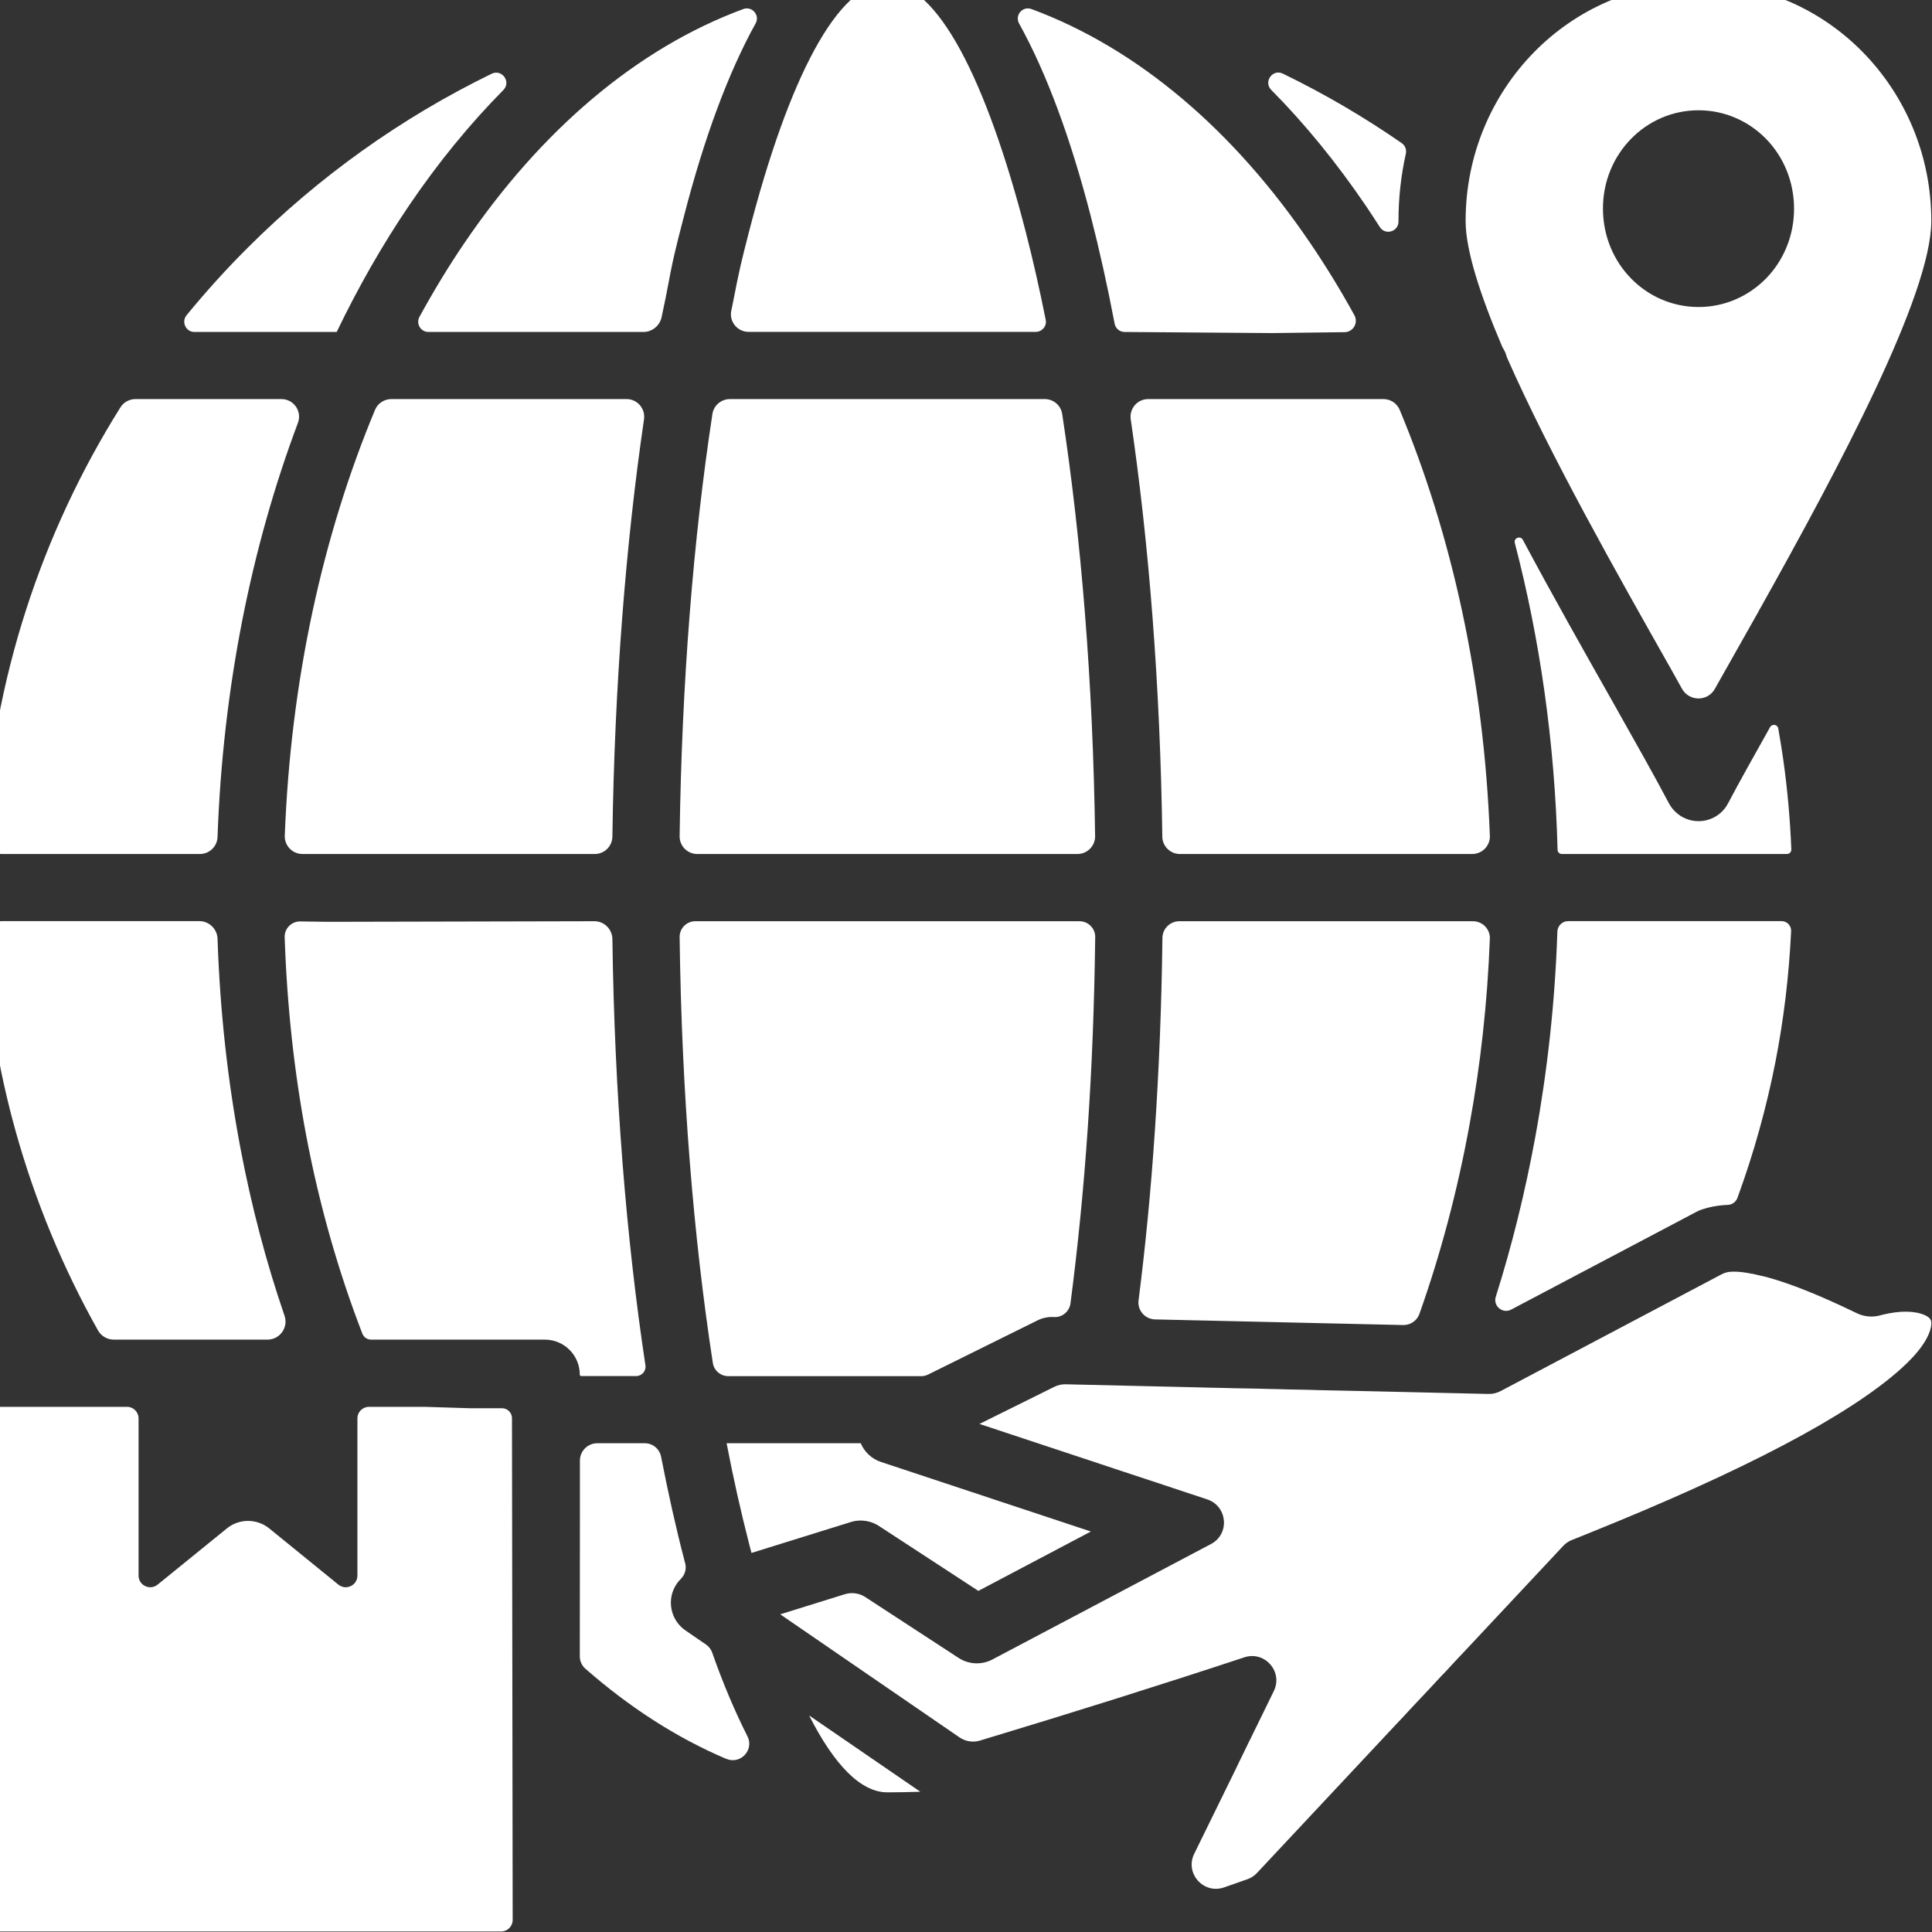 <svg xmlns="http://www.w3.org/2000/svg" xmlns:xlink="http://www.w3.org/1999/xlink" width="100" viewBox="0 0 75 75" height="100"><rect x="0" y="0" width="75" height="75" fill="#333333" stroke="none"/><path fill="#ffffff" d="M 58.496 13.867 C 60.164 17.656 62.812 22.34 64.852 25.945 L 65.297 26.742 C 65.578 27.238 66.293 27.238 66.57 26.742 L 67.004 25.973 C 67.406 25.262 67.832 24.508 68.27 23.73 C 68.289 23.688 68.312 23.641 68.34 23.602 C 71.387 18.156 74.973 11.438 74.973 8.578 C 74.973 6.016 73.957 3.703 72.32 2.031 C 70.688 0.363 68.43 -0.664 65.934 -0.664 C 63.441 -0.664 61.18 0.363 59.547 2.031 C 57.91 3.703 56.895 6.016 56.895 8.578 C 56.895 9.715 57.461 11.457 58.328 13.488 C 58.406 13.602 58.461 13.73 58.496 13.867 Z M 63.32 5.387 C 63.988 4.703 64.914 4.281 65.938 4.281 C 66.957 4.281 67.883 4.703 68.555 5.387 C 69.227 6.074 69.645 7.035 69.645 8.102 C 69.645 9.168 69.227 10.125 68.555 10.812 C 67.883 11.496 66.961 11.918 65.938 11.918 C 64.914 11.918 63.988 11.496 63.32 10.812 C 62.645 10.125 62.227 9.164 62.227 8.102 C 62.223 7.035 62.645 6.074 63.32 5.387 Z M 39.562 0.914 C 39.383 0.594 39.695 0.223 40.043 0.352 C 44.184 1.883 47.906 5.078 50.859 9.43 C 51.465 10.32 52.039 11.258 52.578 12.238 C 52.738 12.535 52.531 12.891 52.195 12.895 L 49.375 12.93 L 43.656 12.887 C 43.465 12.887 43.305 12.75 43.27 12.566 C 42.988 11.082 42.676 9.684 42.34 8.379 C 41.562 5.367 40.629 2.84 39.562 0.914 Z M 47.625 1.891 Z M 49.348 3.488 C 49.039 3.172 49.406 2.664 49.801 2.859 C 51.414 3.641 52.953 4.543 54.414 5.555 C 54.547 5.648 54.609 5.809 54.574 5.969 C 54.387 6.809 54.289 7.68 54.289 8.578 C 54.289 8.582 54.289 8.59 54.289 8.594 C 54.293 8.992 53.777 9.148 53.566 8.816 C 53.383 8.531 53.199 8.25 53.012 7.973 C 51.887 6.32 50.664 4.816 49.348 3.488 Z M 57.836 32.445 C 57.852 32.832 57.539 33.152 57.152 33.152 L 45.805 33.152 C 45.43 33.152 45.125 32.852 45.121 32.477 C 45.039 26.617 44.605 21.113 43.895 16.281 C 43.832 15.867 44.152 15.492 44.57 15.492 L 53.703 15.492 C 53.98 15.492 54.23 15.656 54.336 15.91 C 56.359 20.762 57.609 26.395 57.836 32.445 Z M 58.379 19.555 Z M 69.539 32.977 C 69.543 33.07 69.465 33.152 69.367 33.152 L 60.633 33.152 C 60.539 33.152 60.465 33.078 60.465 32.988 C 60.355 28.812 59.777 24.805 58.805 21.078 C 58.754 20.887 59.023 20.781 59.117 20.957 C 60.297 23.168 61.527 25.34 62.594 27.227 C 63.477 28.793 64.246 30.156 64.785 31.18 C 64.906 31.406 65.094 31.602 65.336 31.73 C 65.973 32.062 66.758 31.816 67.086 31.18 C 67.508 30.379 68.07 29.375 68.715 28.227 C 68.793 28.09 69.004 28.121 69.031 28.277 C 69.105 28.684 69.168 29.09 69.227 29.496 C 69.387 30.633 69.492 31.793 69.539 32.977 Z M 58.066 50.34 C 58.691 48.363 59.207 46.281 59.602 44.125 C 60.074 41.547 60.367 38.879 60.457 36.168 C 60.461 35.941 60.648 35.758 60.875 35.758 L 69.164 35.758 C 69.371 35.758 69.539 35.934 69.531 36.145 C 69.449 37.871 69.246 39.562 68.926 41.203 C 68.57 43.02 68.074 44.789 67.449 46.496 C 67.391 46.656 67.246 46.766 67.078 46.773 C 66.699 46.789 66.359 46.852 66.055 46.957 C 65.992 46.977 65.93 47.004 65.871 47.035 L 58.668 50.836 C 58.332 51.016 57.953 50.699 58.066 50.34 Z M 57.18 35.762 C 57.551 35.762 57.852 36.07 57.836 36.441 C 57.742 38.914 57.473 41.336 57.047 43.656 C 56.578 46.234 55.918 48.703 55.102 51.004 C 55.008 51.27 54.75 51.445 54.469 51.438 L 44.832 51.219 C 44.445 51.207 44.148 50.863 44.199 50.477 C 44.465 48.391 44.676 46.219 44.828 43.953 C 44.992 41.531 45.094 39.016 45.125 36.41 C 45.129 36.051 45.422 35.762 45.781 35.762 Z M 26.383 36.379 C 26.379 36.039 26.652 35.762 26.992 35.762 L 41.902 35.762 C 42.246 35.762 42.52 36.039 42.516 36.379 C 42.484 38.969 42.387 41.434 42.227 43.781 C 42.066 46.152 41.84 48.422 41.555 50.602 C 41.512 50.91 41.246 51.137 40.934 51.129 C 40.711 51.113 40.48 51.152 40.266 51.262 L 36.039 53.355 C 35.953 53.398 35.863 53.422 35.77 53.422 L 28.273 53.422 C 27.973 53.422 27.715 53.203 27.672 52.906 C 26.922 48.039 26.461 42.41 26.383 36.379 Z M 26.383 32.461 C 26.465 26.484 26.918 20.906 27.656 16.07 C 27.707 15.738 27.996 15.492 28.336 15.492 L 40.559 15.492 C 40.895 15.492 41.184 15.738 41.234 16.07 C 41.973 20.906 42.43 26.484 42.512 32.461 C 42.516 32.84 42.207 33.152 41.828 33.152 L 27.066 33.152 C 26.684 33.152 26.379 32.84 26.383 32.461 Z M 29.07 9.02 C 30.613 3.035 32.527 -0.664 34.445 -0.664 C 36.367 -0.664 38.281 3.035 39.824 9.02 C 40.098 10.086 40.355 11.219 40.594 12.414 C 40.645 12.656 40.457 12.883 40.207 12.883 L 29.062 12.883 C 28.621 12.883 28.293 12.477 28.391 12.047 L 28.449 11.766 C 28.715 10.402 28.762 10.227 29.07 9.02 Z M 18.031 9.43 C 20.988 5.078 24.707 1.883 28.852 0.352 C 29.195 0.223 29.512 0.594 29.332 0.91 C 28.266 2.836 27.332 5.367 26.555 8.379 C 26.195 9.777 26.145 9.941 25.844 11.543 L 25.684 12.309 C 25.613 12.645 25.316 12.887 24.977 12.887 L 16.629 12.887 C 16.332 12.887 16.141 12.566 16.281 12.305 C 16.832 11.297 17.414 10.336 18.031 9.43 Z M 7.242 12.238 C 7.988 11.328 8.777 10.453 9.613 9.621 C 12.359 6.875 15.555 4.582 19.086 2.863 C 19.484 2.668 19.852 3.176 19.543 3.492 C 18.23 4.82 17.004 6.32 15.883 7.973 C 14.855 9.488 13.914 11.133 13.07 12.887 L 7.547 12.887 C 7.215 12.887 7.031 12.496 7.242 12.238 Z M -0.617 32.422 C -0.27 26.344 1.625 20.676 4.676 15.812 C 4.801 15.613 5.023 15.492 5.258 15.492 L 10.926 15.492 C 11.402 15.492 11.734 15.969 11.566 16.414 C 9.758 21.23 8.652 26.688 8.445 32.488 C 8.434 32.855 8.133 33.152 7.762 33.152 L 0.066 33.152 C -0.328 33.152 -0.641 32.82 -0.617 32.422 Z M 25 16.281 C 24.293 21.113 23.855 26.621 23.773 32.477 C 23.766 32.852 23.465 33.152 23.09 33.152 L 11.742 33.152 C 11.355 33.152 11.043 32.832 11.055 32.445 C 11.285 26.395 12.535 20.762 14.559 15.91 C 14.664 15.656 14.918 15.492 15.191 15.492 L 24.324 15.492 C 24.742 15.492 25.062 15.867 25 16.281 Z M 8.445 36.441 C 8.539 39.25 8.84 41.961 9.332 44.562 C 9.762 46.828 10.332 49 11.047 51.082 C 11.199 51.535 10.863 52.004 10.383 52.004 L 4.848 52.004 C 4.84 52.004 4.828 52.004 4.816 52.004 C 4.805 52.004 4.793 52.004 4.781 52.004 L 4.418 52.004 C 4.164 52.004 3.93 51.867 3.805 51.648 C 2.449 49.234 1.367 46.637 0.605 43.906 C -0.055 41.539 -0.473 39.062 -0.617 36.504 C -0.641 36.102 -0.324 35.758 0.082 35.758 L 7.746 35.758 C 8.121 35.762 8.43 36.062 8.445 36.441 Z M 22.508 53.363 C 22.508 52.613 21.902 52.004 21.148 52.004 L 14.477 52.004 C 14.465 52.004 14.453 52.004 14.441 52.004 C 14.43 52.004 14.418 52.004 14.406 52.004 C 14.258 52.004 14.121 51.914 14.066 51.77 C 13.133 49.352 12.398 46.785 11.887 44.082 C 11.426 41.637 11.141 39.066 11.051 36.383 C 11.039 36.047 11.316 35.766 11.652 35.77 L 12.742 35.785 L 23.074 35.762 C 23.457 35.762 23.766 36.07 23.773 36.453 C 23.855 42.453 24.312 48.086 25.055 53 C 25.09 53.223 24.918 53.418 24.695 53.418 L 22.562 53.418 C 22.535 53.418 22.508 53.395 22.508 53.363 Z M 29.016 67.402 C 29.285 67.934 28.742 68.512 28.191 68.277 L 28.176 68.273 C 26.254 67.453 24.426 66.27 22.727 64.781 C 22.586 64.66 22.508 64.484 22.508 64.297 L 22.512 58.914 L 22.512 56.699 C 22.512 56.332 22.812 56.027 23.184 56.027 L 25.035 56.027 C 25.344 56.027 25.605 56.25 25.664 56.551 C 25.938 57.957 26.234 59.289 26.559 60.535 C 26.57 60.59 26.586 60.645 26.602 60.699 C 26.656 60.918 26.582 61.141 26.426 61.297 C 26.367 61.355 26.316 61.418 26.27 61.484 C 25.863 62.078 26.02 62.887 26.609 63.293 L 27.406 63.84 C 27.52 63.918 27.605 64.031 27.648 64.156 C 28.07 65.359 28.531 66.445 29.016 67.402 Z M 33.027 59.086 L 29.172 60.285 C 29.137 60.156 29.105 60.023 29.07 59.891 C 28.762 58.688 28.469 57.395 28.207 56.027 L 33.414 56.027 C 33.555 56.359 33.832 56.633 34.203 56.754 L 42.348 59.453 L 37.98 61.758 L 34.18 59.277 C 33.859 59.043 33.434 58.961 33.027 59.086 Z M 31.41 66.594 L 35.727 69.555 C 35.305 69.57 34.875 69.578 34.445 69.578 C 33.414 69.578 32.383 68.512 31.41 66.594 Z M 74.945 51.23 C 74.977 51.285 74.984 51.371 74.965 51.484 C 74.891 51.918 74.527 52.48 73.789 53.141 C 71.762 54.957 67.711 57.09 61.637 59.535 C 61.434 59.617 61.23 59.695 61.023 59.781 C 60.895 59.832 60.777 59.91 60.684 60.012 L 56.801 64.16 L 56.703 64.262 L 56.516 64.461 L 56.328 64.664 L 56.137 64.871 L 55.938 65.078 L 55.738 65.293 L 55.535 65.512 L 55.117 65.957 L 54.902 66.184 L 54.684 66.418 L 54.465 66.656 L 54.238 66.895 L 48.797 72.707 C 48.691 72.82 48.562 72.906 48.418 72.953 L 47.516 73.27 C 46.719 73.543 45.988 72.719 46.359 71.965 L 47.973 68.672 L 48.098 68.41 L 48.223 68.156 L 48.465 67.656 L 48.586 67.414 L 48.703 67.172 L 48.82 66.938 L 48.836 66.902 L 49.449 65.648 C 49.816 64.898 49.102 64.078 48.309 64.336 C 45.164 65.375 41.742 66.453 38.051 67.566 C 37.777 67.652 37.48 67.605 37.242 67.441 L 30.289 62.668 L 32.797 61.887 C 33.066 61.805 33.355 61.844 33.594 62 L 37.211 64.359 C 37.617 64.625 38.121 64.633 38.523 64.422 L 47.012 59.938 C 47.746 59.551 47.656 58.473 46.867 58.207 L 45.547 57.77 L 45.445 57.734 L 45.191 57.652 L 44.938 57.566 L 44.672 57.48 L 44.406 57.391 L 43.859 57.211 L 43.289 57.023 L 43 56.926 L 42.703 56.828 L 42.402 56.727 L 41.785 56.523 L 38.023 55.277 L 40.93 53.836 C 41.062 53.77 41.215 53.734 41.367 53.738 L 46.102 53.848 L 46.566 53.859 L 47.023 53.871 L 47.469 53.879 L 47.914 53.891 L 48.348 53.898 L 48.773 53.906 L 49.195 53.918 L 49.605 53.926 L 50.012 53.938 L 50.41 53.945 L 50.801 53.953 L 51.184 53.965 L 51.562 53.973 L 51.93 53.98 L 52.289 53.988 L 52.645 53.996 L 52.691 53.996 L 57.785 54.113 C 57.949 54.117 58.105 54.078 58.25 54.004 L 66.824 49.473 C 66.93 49.418 67.043 49.379 67.16 49.371 C 67.355 49.355 67.594 49.371 67.879 49.422 C 67.938 49.438 67.996 49.449 68.055 49.453 C 68.199 49.484 68.355 49.52 68.523 49.562 L 68.574 49.574 C 69.5 49.824 70.668 50.293 72.078 50.977 C 72.391 51.129 72.734 51.145 73.043 51.047 C 73.77 50.863 74.352 50.887 74.723 51.055 C 74.836 51.105 74.91 51.164 74.945 51.23 Z M 19.875 55.051 L 19.902 74.531 C 19.902 74.781 19.699 74.98 19.453 74.98 L -0.227 74.98 C -0.473 74.98 -0.676 74.777 -0.676 74.531 L -0.676 55.062 C -0.676 54.812 -0.473 54.613 -0.227 54.613 L 4.93 54.613 C 5.18 54.613 5.379 54.816 5.379 55.062 L 5.379 61.164 C 5.379 61.543 5.82 61.754 6.117 61.516 L 8.809 59.332 C 9.297 58.934 9.992 58.953 10.461 59.34 L 13.137 61.516 C 13.434 61.754 13.875 61.543 13.875 61.164 L 13.875 55.062 C 13.875 54.812 14.078 54.613 14.324 54.613 L 16.48 54.613 L 18.262 54.668 L 19.484 54.668 C 19.699 54.664 19.875 54.84 19.875 55.051 Z M 19.875 55.051 " fill-rule="evenodd"></path></svg>